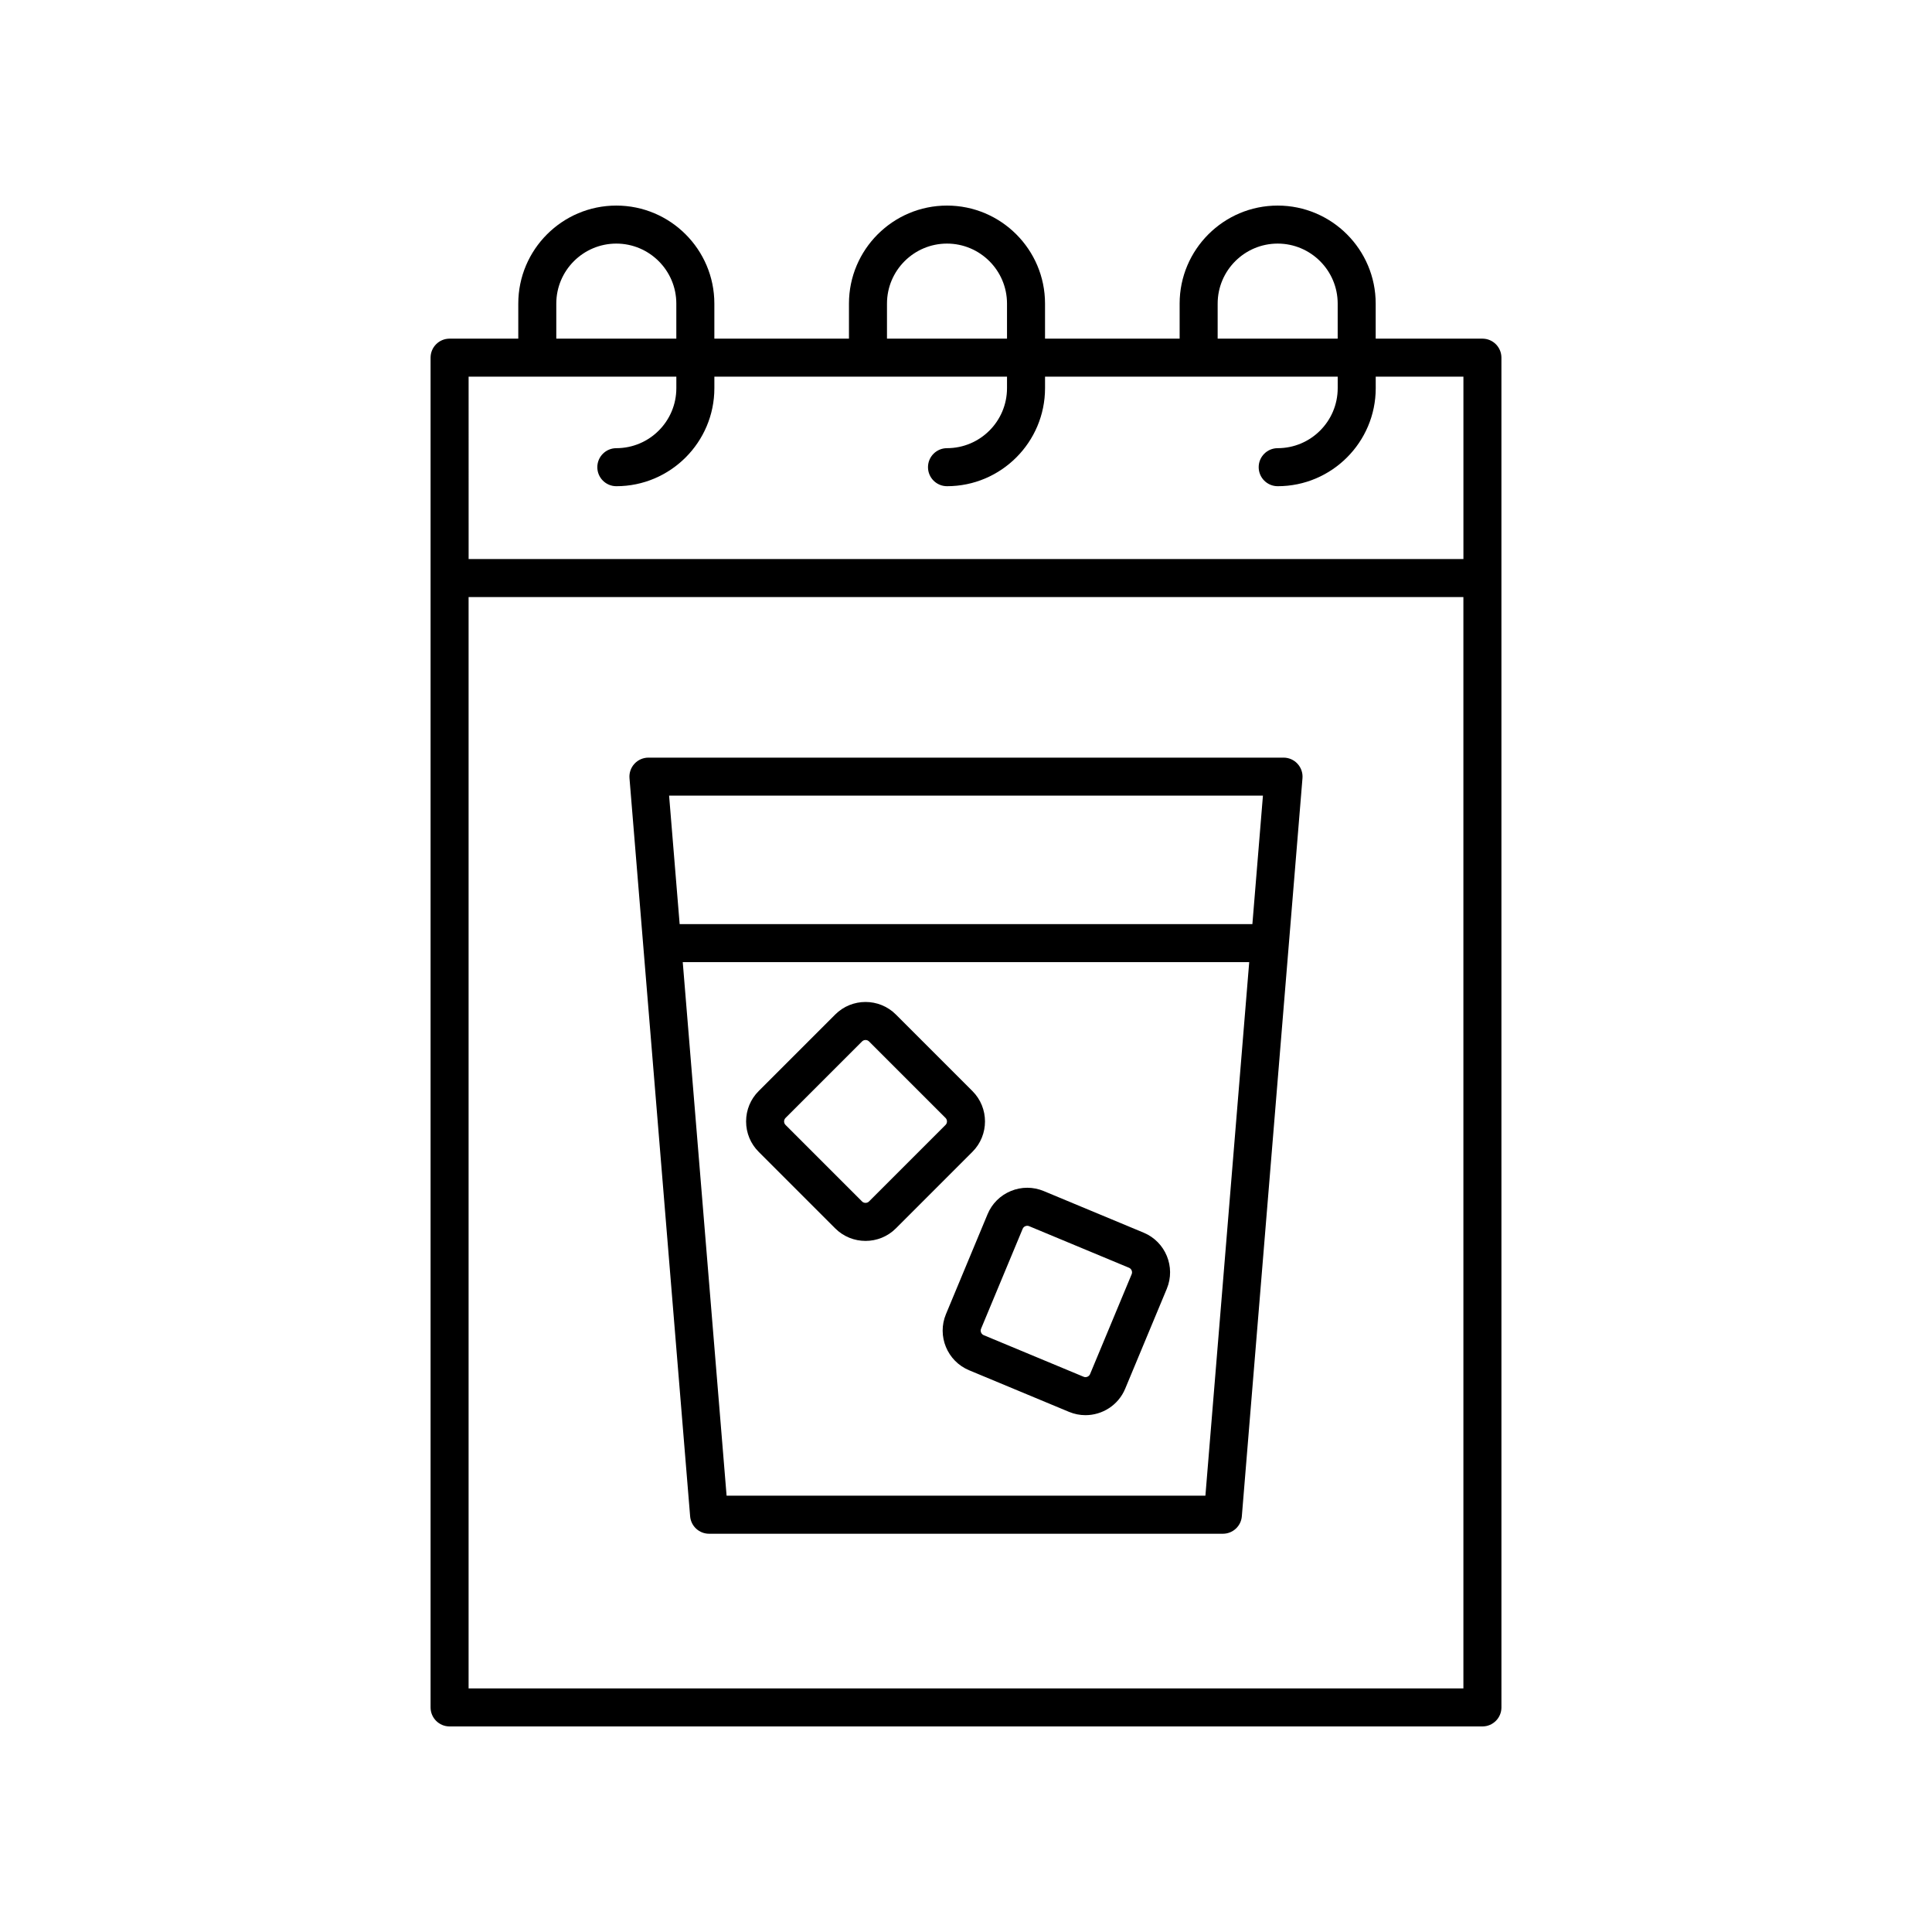 <?xml version="1.0" encoding="UTF-8"?>
<!-- Uploaded to: SVG Repo, www.svgrepo.com, Generator: SVG Repo Mixer Tools -->
<svg fill="#000000" width="800px" height="800px" version="1.1" viewBox="144 144 512 512" xmlns="http://www.w3.org/2000/svg">
 <g>
  <path d="m307.33 198.48c-14.324 0-25.98 11.656-25.98 25.98v9.285h-18.203c-2.781 0-5.039 2.254-5.039 5.039v357.7c0 2.781 2.254 5.039 5.039 5.039h273.71c2.781 0 5.039-2.254 5.039-5.039l-0.004-357.7c0-2.781-2.254-5.039-5.039-5.039h-28.281v-9.285c0.004-14.328-11.652-25.98-25.977-25.98s-25.98 11.656-25.98 25.98v9.285h-35.672v-9.285c0-14.328-11.656-25.98-25.98-25.98-14.324 0-25.98 11.656-25.98 25.98v9.285h-35.672v-9.285c0-14.328-11.656-25.98-25.98-25.98zm-15.906 25.977c0-8.77 7.137-15.902 15.906-15.902s15.902 7.133 15.902 15.902v9.289h-31.809zm-23.242 366.99v-289.22h263.63l0.004 289.22zm198.51-366.99c0-8.77 7.137-15.902 15.906-15.902s15.902 7.133 15.902 15.902v9.289h-31.809zm-87.633 0c0-8.77 7.137-15.902 15.906-15.902 8.77 0 15.902 7.133 15.902 15.902v9.289h-31.809zm31.809 19.363v3.047c0 8.77-7.133 15.902-15.902 15.902-2.781 0-5.039 2.254-5.039 5.039 0 2.781 2.254 5.039 5.039 5.039 14.324 0 25.98-11.656 25.98-25.98v-3.047h77.559v3.047c0 8.77-7.133 15.902-15.902 15.902-2.781 0-5.039 2.254-5.039 5.039 0 2.781 2.254 5.039 5.039 5.039 14.324 0 25.98-11.656 25.98-25.98l-0.004-3.047h23.242v48.332h-263.63l-0.004-48.332h55.051v3.047c0 8.77-7.133 15.902-15.902 15.902-2.781 0-5.039 2.254-5.039 5.039 0 2.781 2.254 5.039 5.039 5.039 14.324 0 25.98-11.656 25.98-25.98v-3.047z"/>
  <path d="m401.71 433.15-20.289-20.289c-4.434-4.438-11.656-4.438-16.086 0l-20.289 20.289c-2.144 2.144-3.324 5-3.324 8.043 0 3.047 1.184 5.902 3.324 8.043l20.293 20.297c2.215 2.215 5.125 3.32 8.039 3.32 2.914 0 5.828-1.105 8.043-3.324l20.289-20.293c4.43-4.434 4.43-11.648 0-16.086zm-7.125 8.961-20.289 20.289c-0.5 0.496-1.344 0.5-1.84 0.004l-20.293-20.297c-0.32-0.32-0.371-0.711-0.371-0.914s0.051-0.594 0.375-0.918l20.289-20.289c0.25-0.25 0.582-0.375 0.922-0.375 0.336 0 0.668 0.125 0.918 0.375l20.289 20.289c0.496 0.496 0.496 1.34 0 1.836z"/>
  <path d="m447.08 470.67-26.492-11.031c-2.797-1.16-5.883-1.164-8.699-0.008-2.816 1.16-5.008 3.344-6.172 6.141l-11.027 26.484c-2.414 5.789 0.336 12.461 6.129 14.875l26.492 11.031c1.422 0.594 2.898 0.871 4.352 0.871 4.457 0 8.699-2.633 10.52-7l11.031-26.488v-0.004c2.406-5.789-0.344-12.457-6.133-14.871zm-14.203 37.488c-0.273 0.648-1.055 0.973-1.699 0.699l-26.488-11.027c-0.652-0.273-0.973-1.051-0.699-1.699l11.031-26.492c0.176-0.422 0.516-0.613 0.707-0.691 0.109-0.047 0.293-0.102 0.508-0.102 0.145 0 0.309 0.023 0.48 0.098l26.488 11.027c0.652 0.273 0.973 1.051 0.699 1.703z"/>
  <path d="m484.16 344.78h-168.32c-1.406 0-2.754 0.59-3.703 1.625-0.953 1.035-1.434 2.422-1.316 3.828l16.07 195.6c0.215 2.613 2.398 4.625 5.019 4.625h136.17c2.621 0 4.809-2.012 5.019-4.625l16.07-195.6c0.117-1.406-0.363-2.793-1.316-3.828-0.949-1.039-2.293-1.625-3.699-1.625zm-5.469 10.074-2.797 34.043h-151.78l-2.797-34.043zm-15.246 185.52h-126.89l-11.621-141.4h150.12z"/>
 </g>
</svg>
